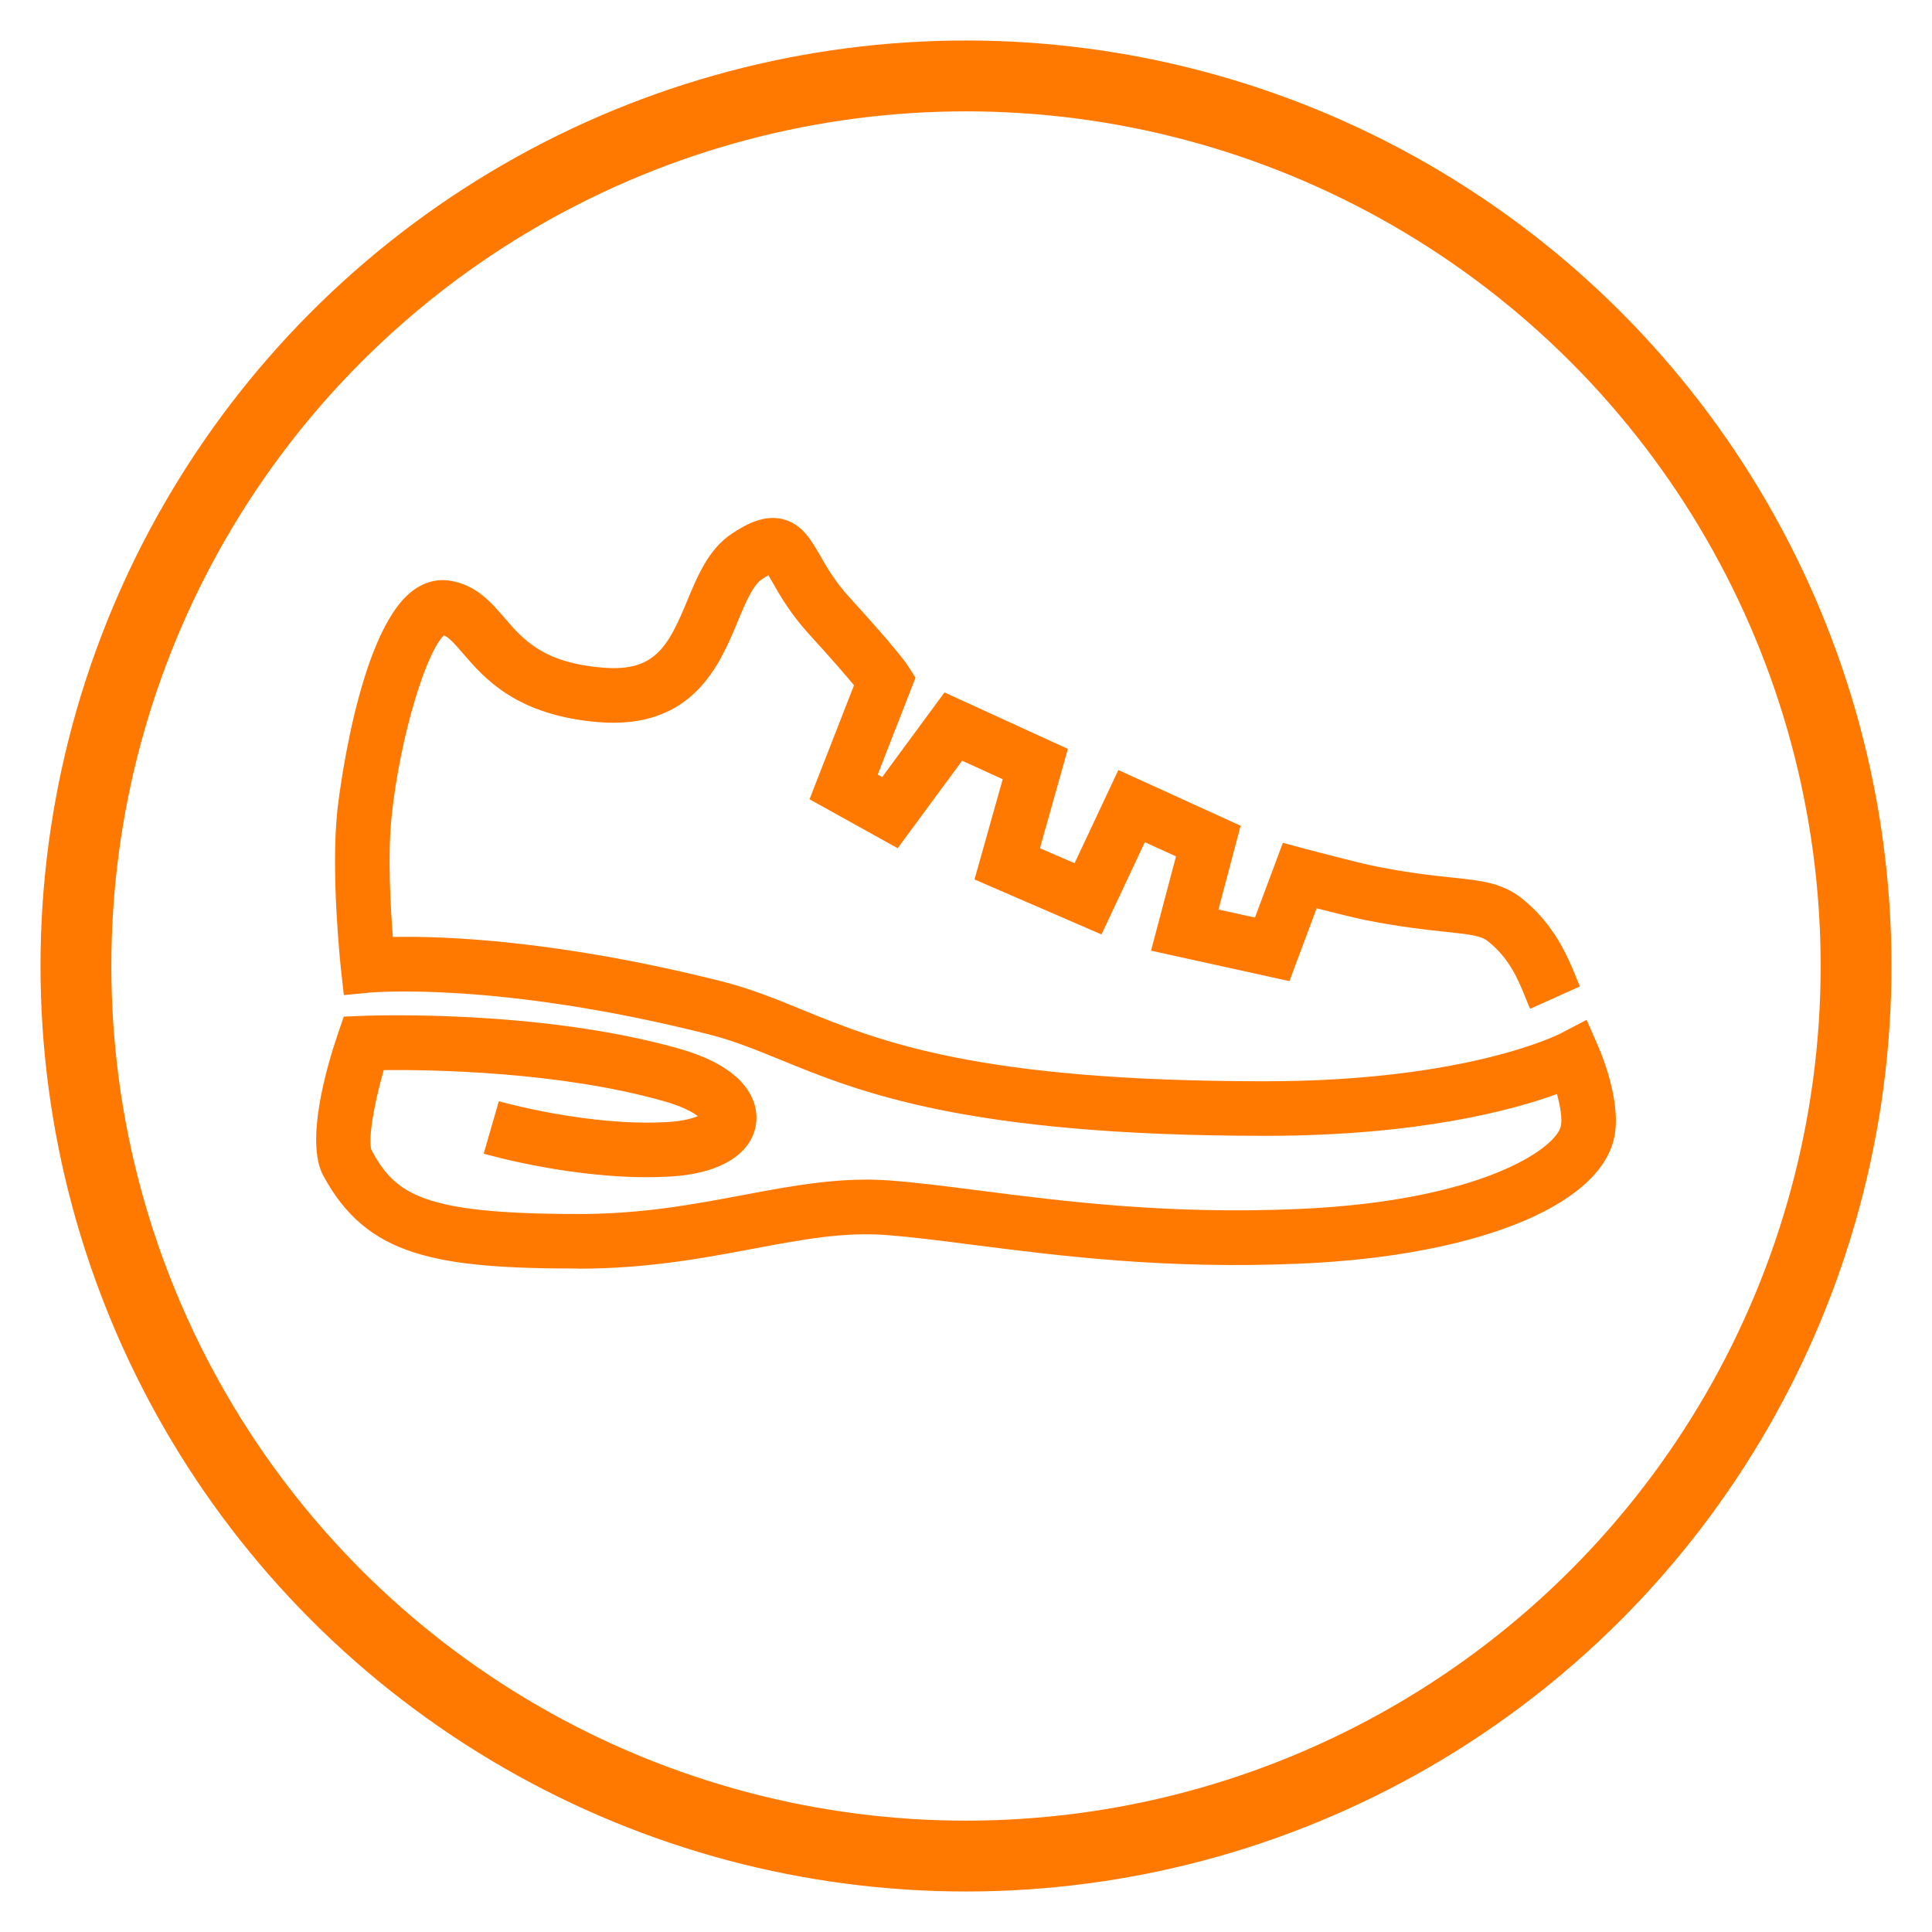 <?xml version="1.0" encoding="UTF-8"?>
<svg xmlns="http://www.w3.org/2000/svg" viewBox="0 0 300 300">
  <g id="Ebene_1" data-name="Ebene 1">
    <g id="Ebene_3" data-name="Ebene 3">
      <circle cx="150" cy="150" r="138.21" fill="none" stroke="#ff7800" stroke-miterlimit="10" stroke-width="11"/>
    </g>
  </g>
  <g id="sport">
    <path d="M89.82,196.98c-22.42,0-32.89-2.01-39.6-14.38-2.92-5.37.58-17.17,2.22-21.99l.94-2.75,2.9-.12c1.11-.04,27.44-1.05,49.12,5.08,11.59,3.28,12.27,9.09,12.03,11.44-.5,4.75-5.32,7.88-12.9,8.4-13.81.94-28.79-3.34-29.42-3.52l2.35-8.14h0c.24.07,14.26,4.03,26.5,3.21,2.18-.15,3.58-.55,4.4-.91-.84-.63-2.47-1.52-5.26-2.31-16.33-4.62-36.13-4.9-43.51-4.83-1.59,5.48-2.47,11-1.89,12.46,3.73,6.86,7.91,9.89,32.15,9.89h.07c9.81,0,17.78-1.5,25.49-2.95,7.8-1.47,15.17-2.85,22.98-2.24,4.12.32,8.57.89,13.73,1.55,13.04,1.67,29.27,3.75,49.58,2.86,28.15-1.24,39.69-9.28,40.64-12.76.29-1.07-.03-3.08-.57-5.09-6.83,2.49-21.51,6.49-45.28,6.49-46.41,0-63.09-6.81-75.26-11.79-3.94-1.61-7.35-3-11.22-3.98-32.73-8.25-52.25-6.49-52.45-6.48l-4.17.4-.46-4.16c-.06-.6-1.58-14.7-.55-24.49.03-.27,2.98-27.45,11.62-34.08,2.28-1.75,4.46-1.85,5.88-1.62,4.04.64,6.38,3.36,8.45,5.76,2.96,3.44,6.02,7,15.36,7.75,8.04.65,10.09-3.33,13.02-10.4,1.64-3.94,3.33-8.02,6.93-10.41,2.26-1.5,4.97-2.95,7.85-2.27,3.02.72,4.46,3.23,5.85,5.65,1.03,1.81,2.32,4.06,4.56,6.51,7.3,7.99,8.87,10.29,9.11,10.67l1.15,1.81-5.87,15.03.7.39,9.67-13.14,19.16,8.77-4.34,15.42,5.38,2.33,6.8-14.47,18.98,8.65-3.44,13.01,5.67,1.25,4.33-11.6,3.71.99c.08.02,8.03,2.13,10.77,2.67,5.19,1.03,8.88,1.42,11.84,1.73,4.48.47,7.72.82,10.73,3.19,5.15,4.06,7.25,9.25,8.51,12.35.2.5.39.96.57,1.36l-7.73,3.48c-.22-.49-.45-1.04-.69-1.65-1.12-2.77-2.51-6.21-5.9-8.87-1.05-.82-2.61-1.02-6.38-1.42-2.97-.31-7.03-.74-12.6-1.84-1.7-.34-4.99-1.16-7.58-1.83l-4.23,11.31-21.49-4.73,3.88-14.64-4.84-2.21-6.73,14.33-19.72-8.54,4.38-15.56-6.3-2.88-10.01,13.59-13.69-7.6,6.91-17.7c-1.15-1.39-3.25-3.85-6.97-7.92-2.87-3.15-4.49-5.96-5.66-8.02-.21-.37-.45-.79-.67-1.15-.26.15-.58.35-.98.61-1.45.97-2.59,3.7-3.79,6.6-2.77,6.68-6.96,16.76-21.53,15.61-12.82-1.03-17.81-6.83-21.12-10.67-1.33-1.55-2.15-2.47-2.94-2.8-2.58,2.19-6.8,15.3-8.14,28.1-.63,5.94-.18,13.98.19,18.72,7.7-.16,25.45.44,51.08,6.9,4.45,1.12,8.29,2.69,12.35,4.35,12.17,4.97,27.31,11.16,72.06,11.16,31.33,0,45.69-7.34,45.83-7.42l4.05-2.12,1.83,4.19c.65,1.5,3.8,9.24,2.32,14.65-2.82,10.38-21.83,17.84-48.45,19.01-21.05.93-37.67-1.21-51.03-2.92-5.05-.65-9.4-1.2-13.31-1.51-6.69-.52-13.2.7-20.75,2.12-7.71,1.45-16.46,3.09-27.06,3.1h-.09Z" fill="#ff7800"/>
  </g>
</svg>